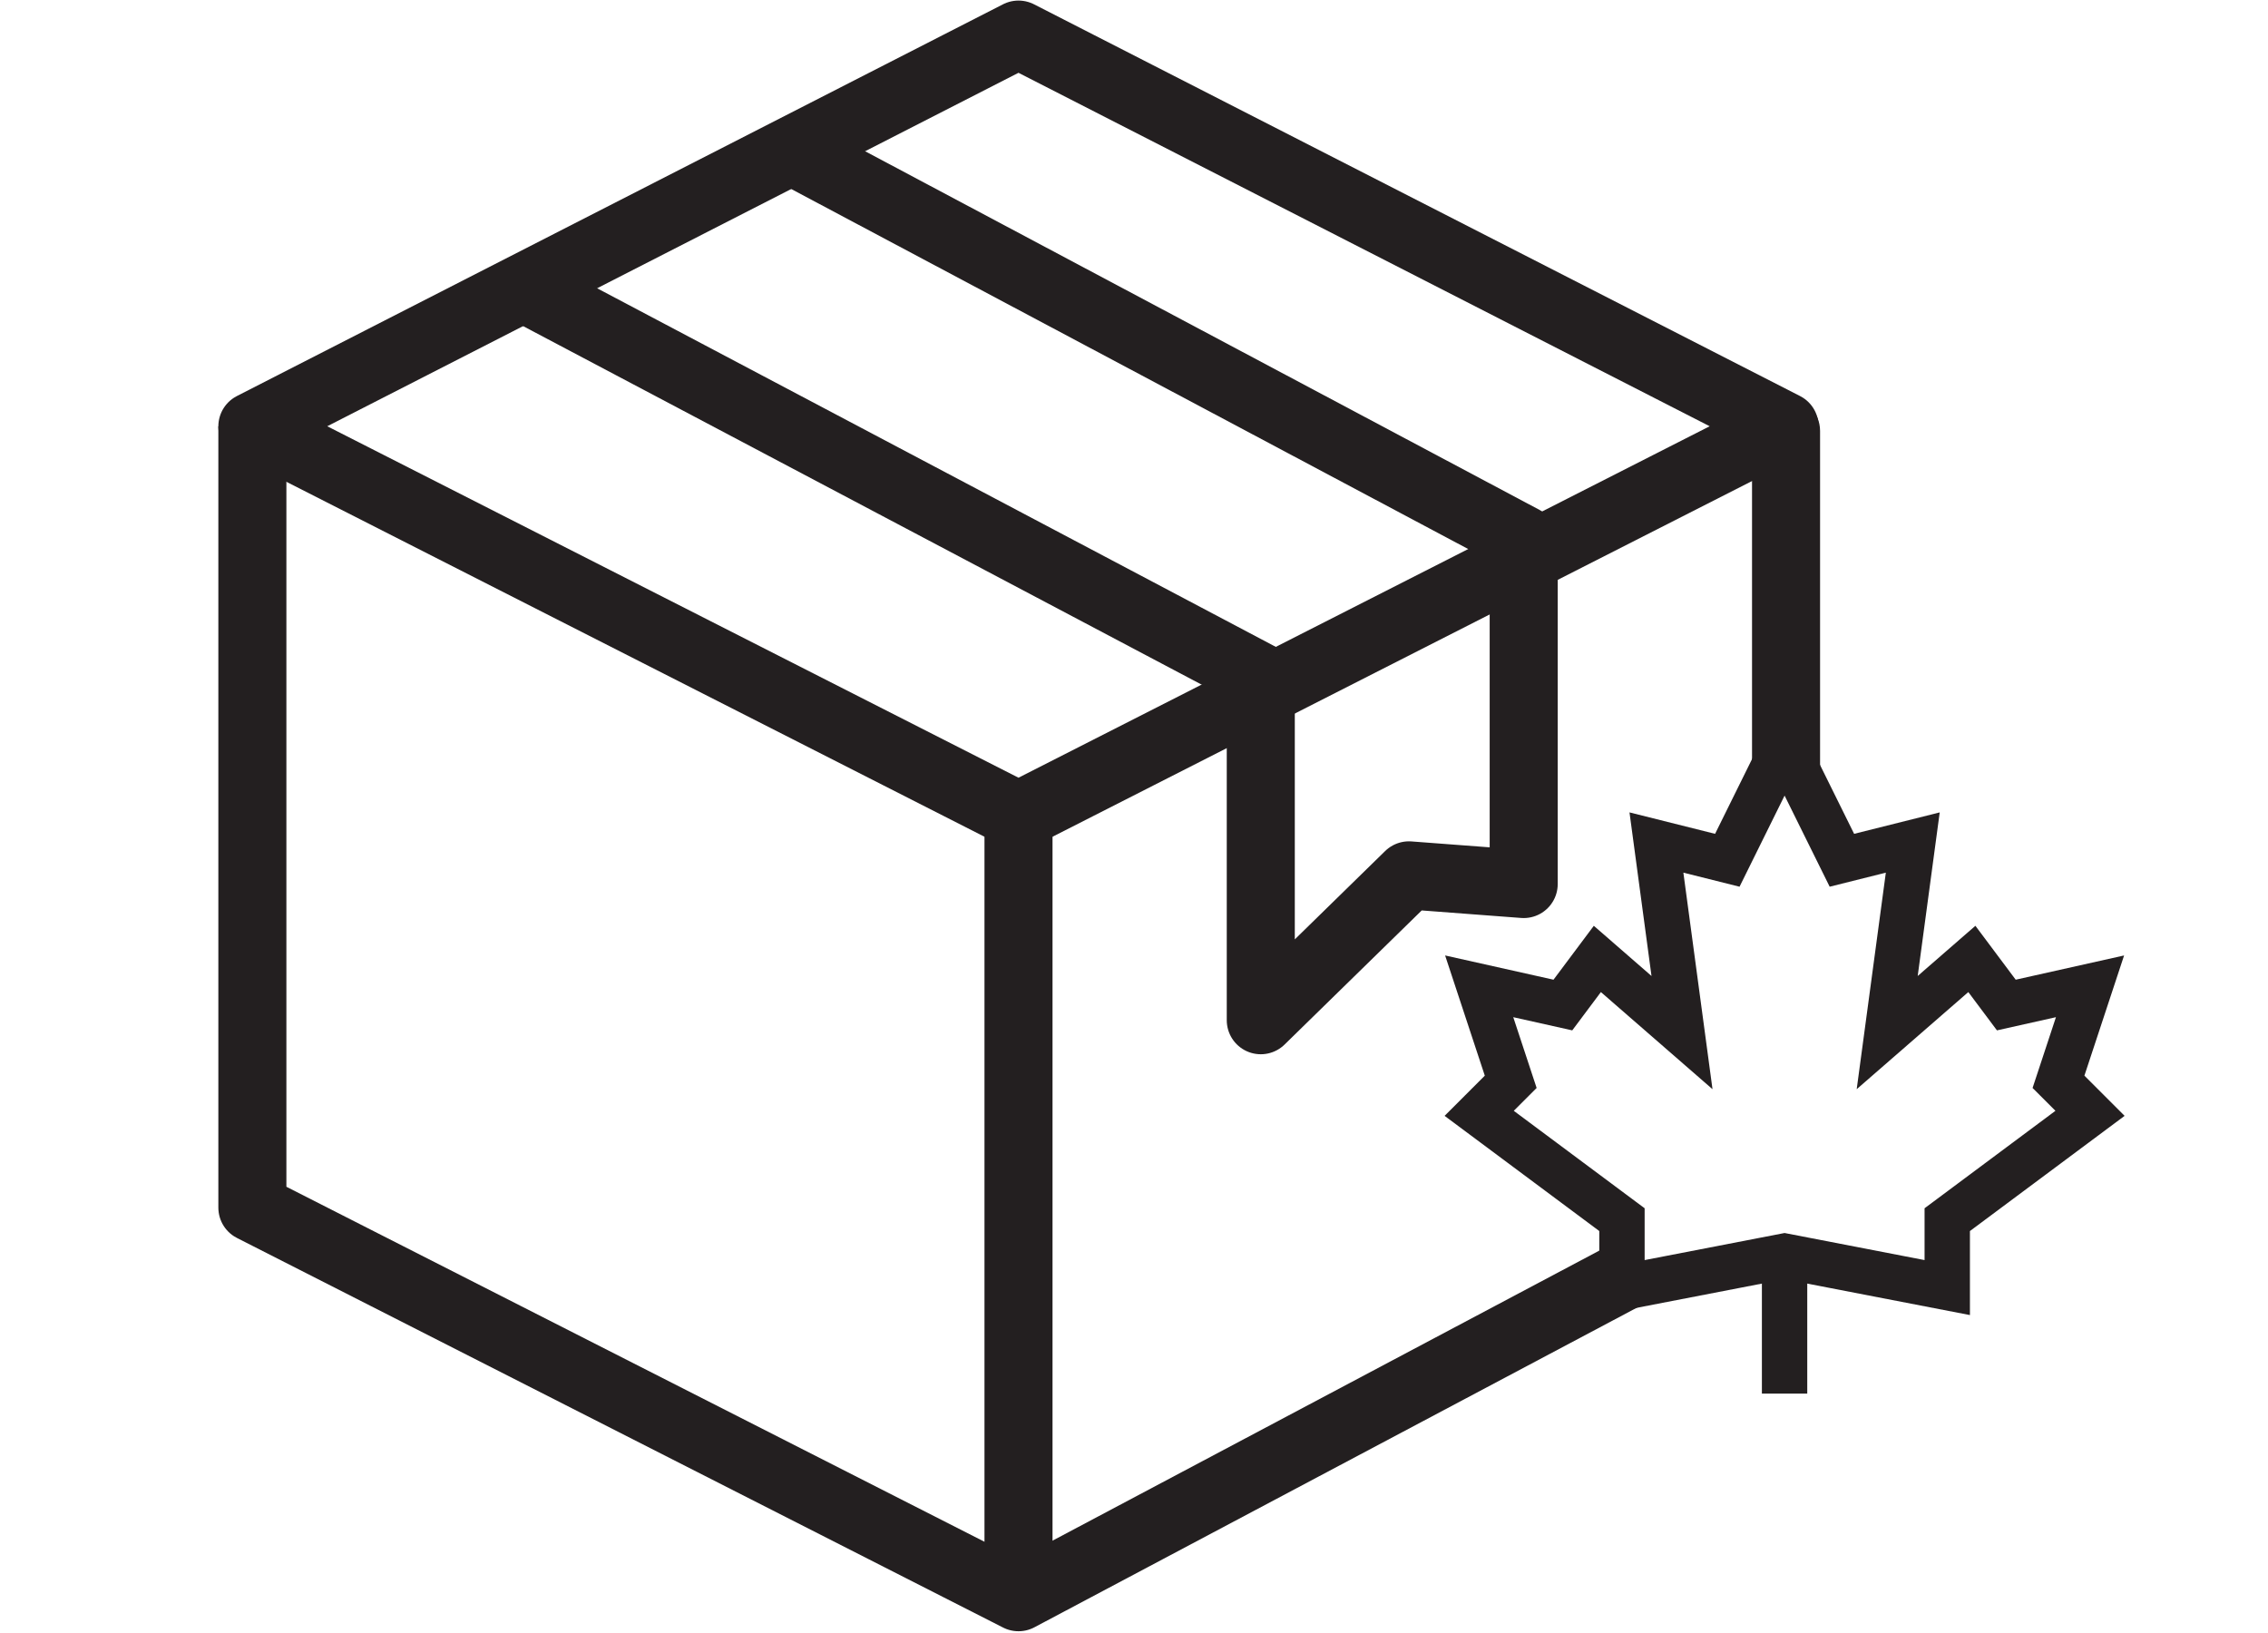 <svg xmlns="http://www.w3.org/2000/svg" fill="none" viewBox="0 0 400 288" height="288" width="400">
<path stroke-linejoin="round" stroke-width="12" stroke="#231F20" d="M179.63 143.89L44.51 75.19L179.63 6.1L314.74 75.19L179.63 143.89Z"></path>
<path stroke-linejoin="round" stroke-width="12" stroke="#231F20" d="M286.5 225L179.63 281.69L44.51 212.98V75.19"></path>
<path stroke-miterlimit="10" stroke-width="12" stroke="#231F20" d="M179.63 281.69V143.89"></path>
<path fill="#231F20" d="M309 132V138H321V132H309ZM321 76C321 72.686 318.314 70 315 70C311.686 70 309 72.686 309 76H321ZM321 132V76H309V132H321Z"></path>
<path stroke-linejoin="round" stroke-width="12" stroke="#231F20" d="M139.38 26.45L204.05 60.84L268.73 95.24V155.91L248.49 154.38L222.36 179.93V119.47L157.59 85.25L92.83 51.03"></path>
<path stroke-miterlimit="10" stroke-width="8" stroke="#231F20" d="M314.74 221.53L286.06 227.08V215.1L260.88 196.35L266.44 190.79L260.88 173.95L275.64 177.25L281.72 169.12L296.65 182.11L292.14 148.59L304.64 151.72L314.74 131.29L324.85 151.72L337.35 148.59L332.84 182.11L347.77 169.12L353.85 177.25L368.61 173.95L363.05 190.79L368.61 196.35L343.43 215.1V227.08L314.74 221.53Z"></path>
<path stroke-miterlimit="10" stroke-width="8" stroke="#231F20" d="M314.74 221.53V245.78"></path>
</svg>
